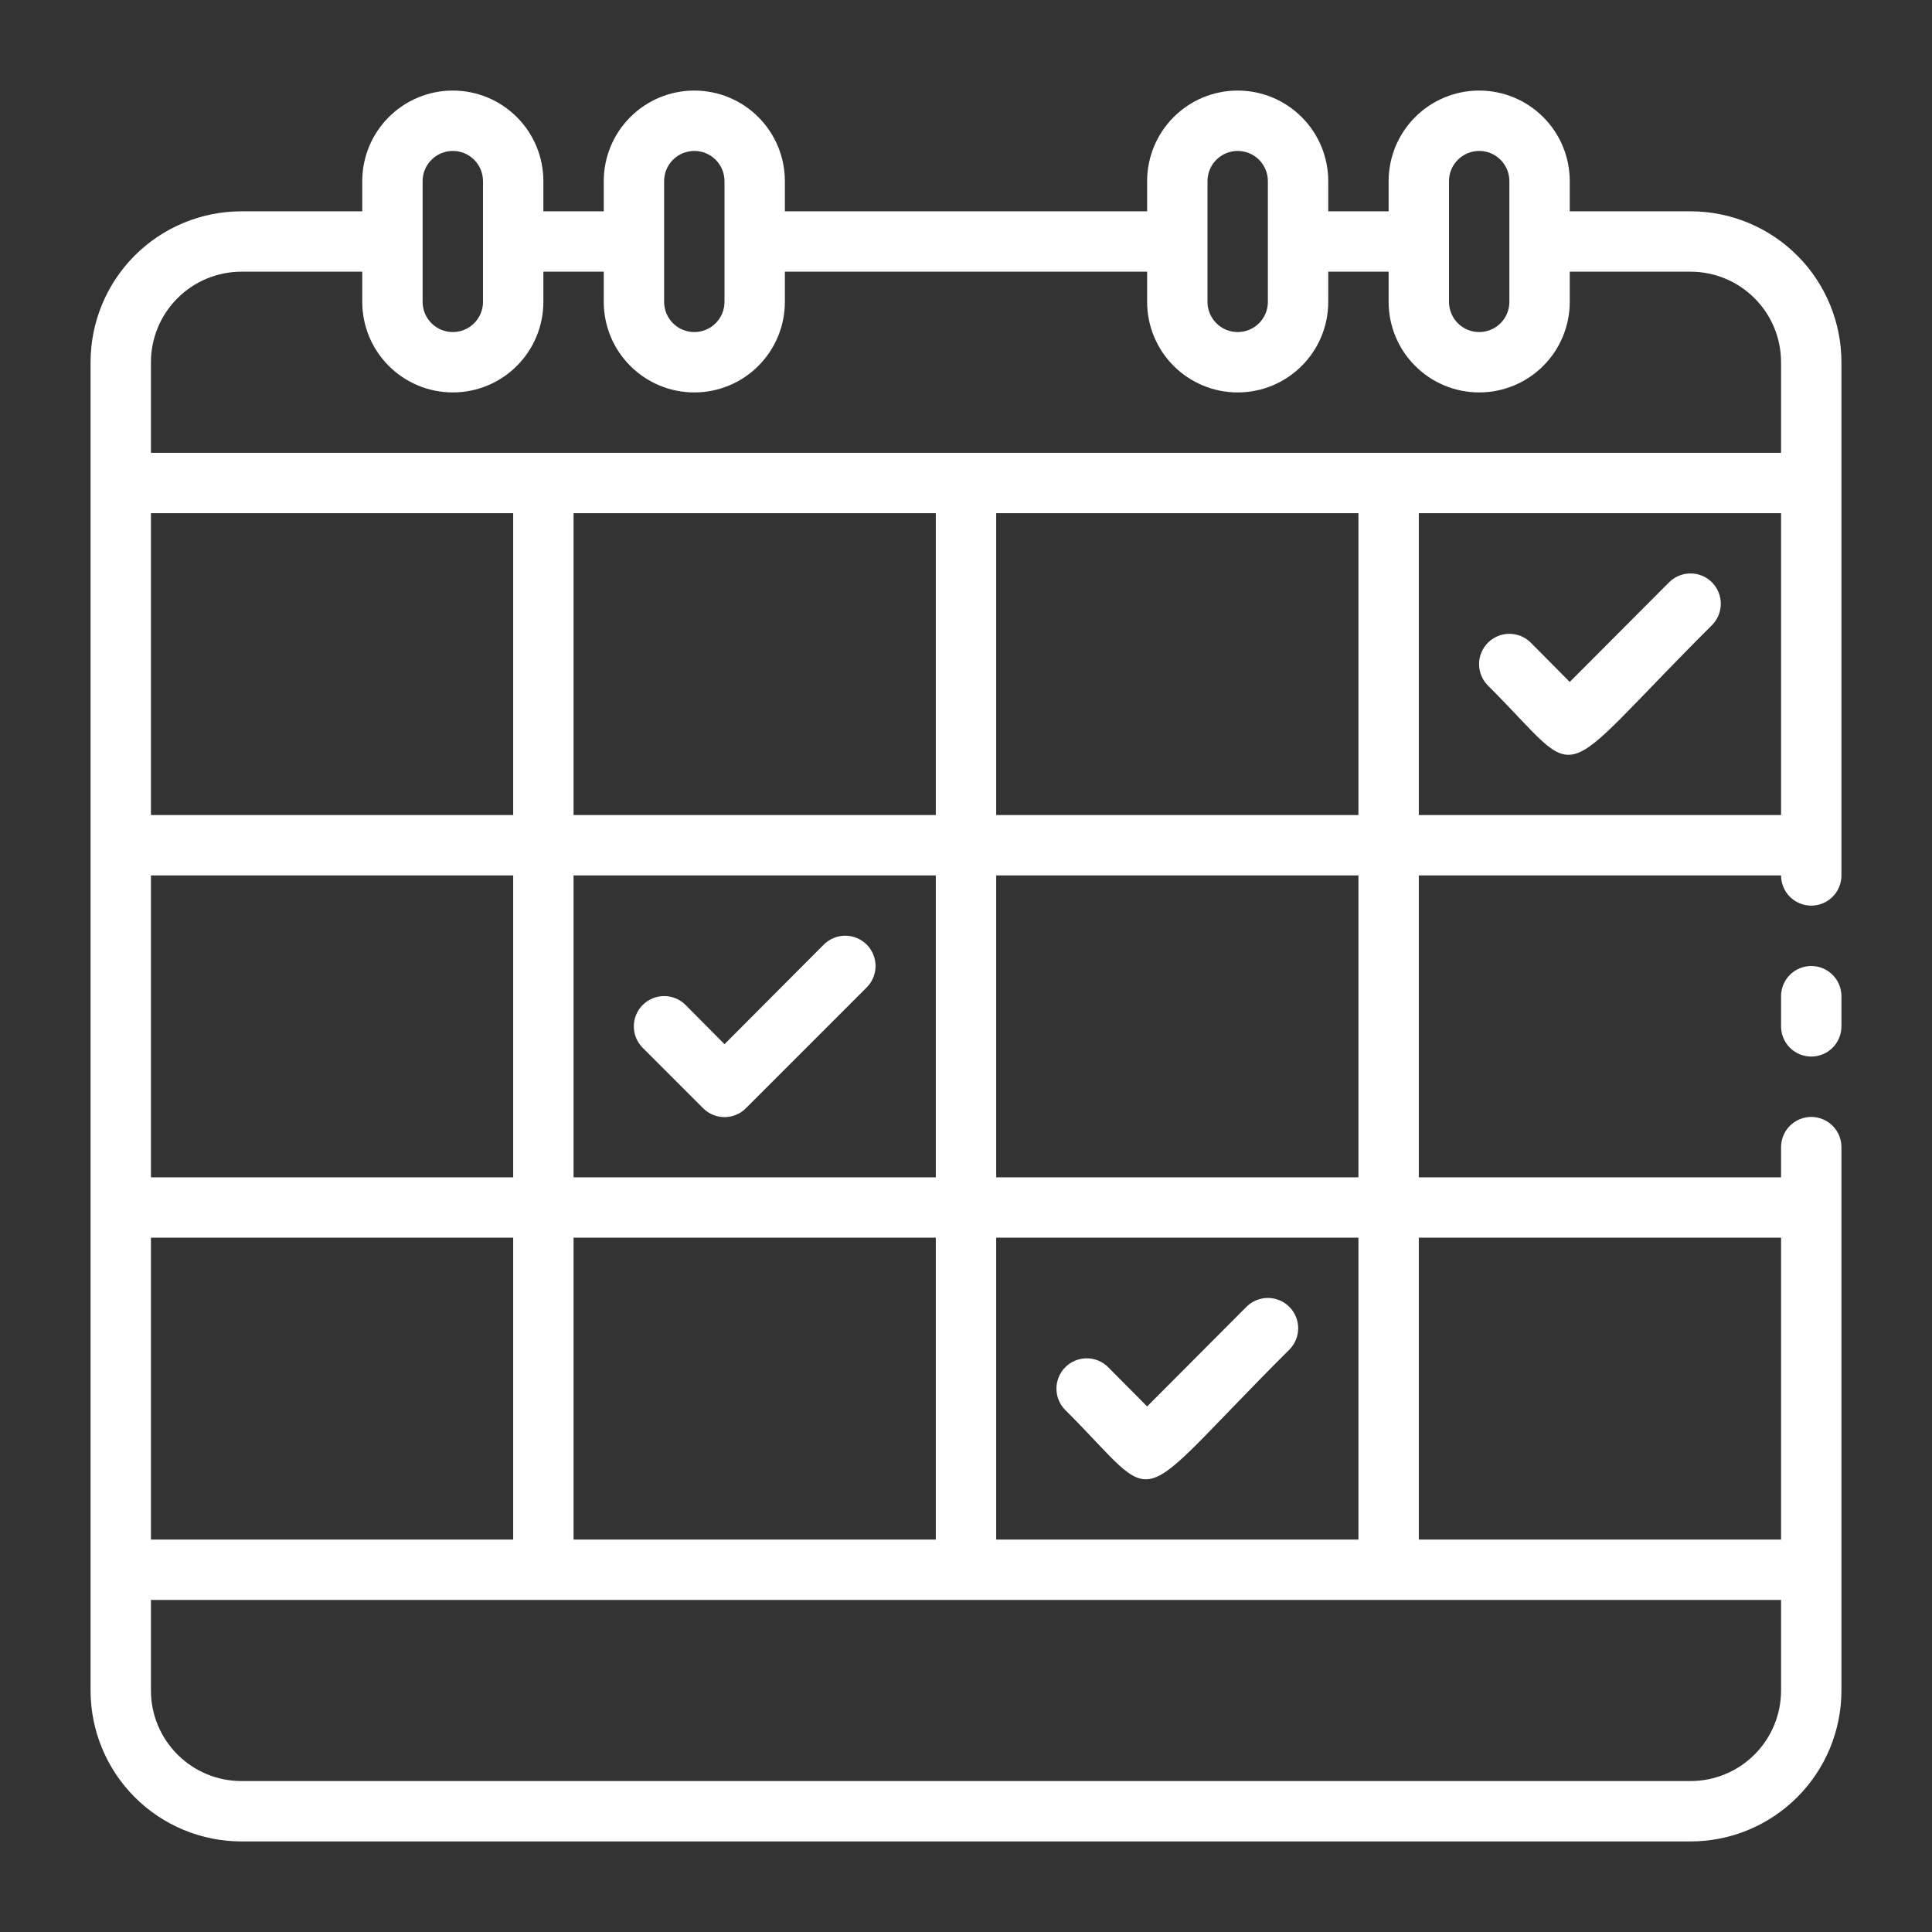 <svg width="64" height="64" viewBox="0 0 64 64" fill="none" xmlns="http://www.w3.org/2000/svg">
<rect x="0" y="0" width="64" height="64" fill="#333333" stroke="none"/>
<g clip-path="url(#clip0)">
<path d="M56 7H52V6C52 5.204 51.684 4.441 51.121 3.879C50.559 3.316 49.796 3 49 3C48.204 3 47.441 3.316 46.879 3.879C46.316 4.441 46 5.204 46 6V7H44V6C44 5.204 43.684 4.441 43.121 3.879C42.559 3.316 41.796 3 41 3C40.204 3 39.441 3.316 38.879 3.879C38.316 4.441 38 5.204 38 6V7H26V6C26 5.204 25.684 4.441 25.121 3.879C24.559 3.316 23.796 3 23 3C22.204 3 21.441 3.316 20.879 3.879C20.316 4.441 20 5.204 20 6V7H18V6C18 5.204 17.684 4.441 17.121 3.879C16.559 3.316 15.796 3 15 3C14.204 3 13.441 3.316 12.879 3.879C12.316 4.441 12 5.204 12 6V7H8C6.674 7 5.402 7.527 4.464 8.464C3.527 9.402 3 10.674 3 12V56C3 57.326 3.527 58.598 4.464 59.535C5.402 60.473 6.674 61 8 61H56C57.326 61 58.598 60.473 59.535 59.535C60.473 58.598 61 57.326 61 56V38C61 37.735 60.895 37.48 60.707 37.293C60.52 37.105 60.265 37 60 37C59.735 37 59.48 37.105 59.293 37.293C59.105 37.48 59 37.735 59 38V39H47V29H59C59 29.265 59.105 29.52 59.293 29.707C59.48 29.895 59.735 30 60 30C60.265 30 60.52 29.895 60.707 29.707C60.895 29.52 61 29.265 61 29V12C61 10.674 60.473 9.402 59.535 8.464C58.598 7.527 57.326 7 56 7ZM48 6C48 5.735 48.105 5.48 48.293 5.293C48.48 5.105 48.735 5 49 5C49.265 5 49.52 5.105 49.707 5.293C49.895 5.48 50 5.735 50 6V10C50 10.265 49.895 10.52 49.707 10.707C49.52 10.895 49.265 11 49 11C48.735 11 48.48 10.895 48.293 10.707C48.105 10.52 48 10.265 48 10V6ZM40 6C40 5.735 40.105 5.48 40.293 5.293C40.48 5.105 40.735 5 41 5C41.265 5 41.52 5.105 41.707 5.293C41.895 5.48 42 5.735 42 6V10C42 10.265 41.895 10.52 41.707 10.707C41.52 10.895 41.265 11 41 11C40.735 11 40.48 10.895 40.293 10.707C40.105 10.52 40 10.265 40 10V6ZM22 6C22 5.735 22.105 5.48 22.293 5.293C22.48 5.105 22.735 5 23 5C23.265 5 23.52 5.105 23.707 5.293C23.895 5.48 24 5.735 24 6V10C24 10.265 23.895 10.52 23.707 10.707C23.52 10.895 23.265 11 23 11C22.735 11 22.48 10.895 22.293 10.707C22.105 10.52 22 10.265 22 10V6ZM14 6C14 5.735 14.105 5.48 14.293 5.293C14.48 5.105 14.735 5 15 5C15.265 5 15.52 5.105 15.707 5.293C15.895 5.48 16 5.735 16 6V10C16 10.265 15.895 10.52 15.707 10.707C15.52 10.895 15.265 11 15 11C14.735 11 14.48 10.895 14.293 10.707C14.105 10.52 14 10.265 14 10V6ZM8 9H12V10C12 10.796 12.316 11.559 12.879 12.121C13.441 12.684 14.204 13 15 13C15.796 13 16.559 12.684 17.121 12.121C17.684 11.559 18 10.796 18 10V9H20V10C20 10.796 20.316 11.559 20.879 12.121C21.441 12.684 22.204 13 23 13C23.796 13 24.559 12.684 25.121 12.121C25.684 11.559 26 10.796 26 10V9H38V10C38 10.796 38.316 11.559 38.879 12.121C39.441 12.684 40.204 13 41 13C41.796 13 42.559 12.684 43.121 12.121C43.684 11.559 44 10.796 44 10V9H46V10C46 10.796 46.316 11.559 46.879 12.121C47.441 12.684 48.204 13 49 13C49.796 13 50.559 12.684 51.121 12.121C51.684 11.559 52 10.796 52 10V9H56C56.796 9 57.559 9.316 58.121 9.879C58.684 10.441 59 11.204 59 12V15H5V12C5 11.204 5.316 10.441 5.879 9.879C6.441 9.316 7.204 9 8 9ZM45 27H33V17H45V27ZM33 51V41H45V51H33ZM31 51H19V41H31V51ZM5 51V41H17V51H5ZM17 27H5V17H17V27ZM17 29V39H5V29H17ZM19 39V29H31V39H19ZM19 27V17H31V27H19ZM56 59H8C7.204 59 6.441 58.684 5.879 58.121C5.316 57.559 5 56.796 5 56V53H59V56C59 56.796 58.684 57.559 58.121 58.121C57.559 58.684 56.796 59 56 59ZM59 41V51H47V41H59ZM45 39H33V29H45V39ZM47 27V17H59V27H47Z" fill="white"/>
<path d="M59 33V34C59 34.265 59.105 34.52 59.293 34.707C59.48 34.895 59.735 35 60 35C60.265 35 60.52 34.895 60.707 34.707C60.895 34.52 61 34.265 61 34V33C61 32.735 60.895 32.48 60.707 32.293C60.52 32.105 60.265 32 60 32C59.735 32 59.48 32.105 59.293 32.293C59.105 32.48 59 32.735 59 33Z" fill="white"/>
<path d="M27.29 31.29L24 34.59L22.71 33.29C22.522 33.102 22.267 32.996 22 32.996C21.734 32.996 21.479 33.102 21.29 33.29C21.102 33.478 20.996 33.734 20.996 34C20.996 34.267 21.102 34.522 21.29 34.71L23.29 36.71C23.383 36.804 23.494 36.878 23.616 36.929C23.738 36.98 23.868 37.006 24 37.006C24.132 37.006 24.263 36.98 24.385 36.929C24.507 36.878 24.617 36.804 24.71 36.71L28.71 32.71C28.898 32.522 29.004 32.267 29.004 32C29.004 31.734 28.898 31.479 28.71 31.29C28.522 31.102 28.267 30.996 28 30.996C27.734 30.996 27.479 31.102 27.29 31.29Z" fill="white"/>
<path d="M41.29 43.29L38 46.59L36.71 45.29C36.617 45.197 36.506 45.123 36.384 45.072C36.263 45.022 36.132 44.996 36 44.996C35.868 44.996 35.738 45.022 35.616 45.072C35.494 45.123 35.383 45.197 35.29 45.29C35.197 45.383 35.123 45.494 35.072 45.616C35.022 45.738 34.996 45.868 34.996 46C34.996 46.132 35.022 46.263 35.072 46.384C35.123 46.506 35.197 46.617 35.29 46.71C38.58 49.99 37.29 50.11 42.71 44.71C42.898 44.522 43.004 44.267 43.004 44C43.004 43.734 42.898 43.478 42.71 43.29C42.522 43.102 42.267 42.996 42 42.996C41.734 42.996 41.478 43.102 41.29 43.29Z" fill="white"/>
<path d="M55.29 19.29L52 22.59L50.71 21.29C50.522 21.102 50.267 20.996 50 20.996C49.734 20.996 49.478 21.102 49.29 21.29C49.102 21.479 48.996 21.734 48.996 22C48.996 22.267 49.102 22.522 49.29 22.71C52.58 25.99 51.29 26.11 56.71 20.71C56.898 20.522 57.004 20.267 57.004 20C57.004 19.734 56.898 19.479 56.71 19.29C56.522 19.102 56.267 18.996 56 18.996C55.734 18.996 55.478 19.102 55.29 19.29Z" fill="white"/>
</g>
<defs>
<clipPath id="clip0">
<rect width="64" height="64" fill="white"/>
</clipPath>
</defs>
</svg>
